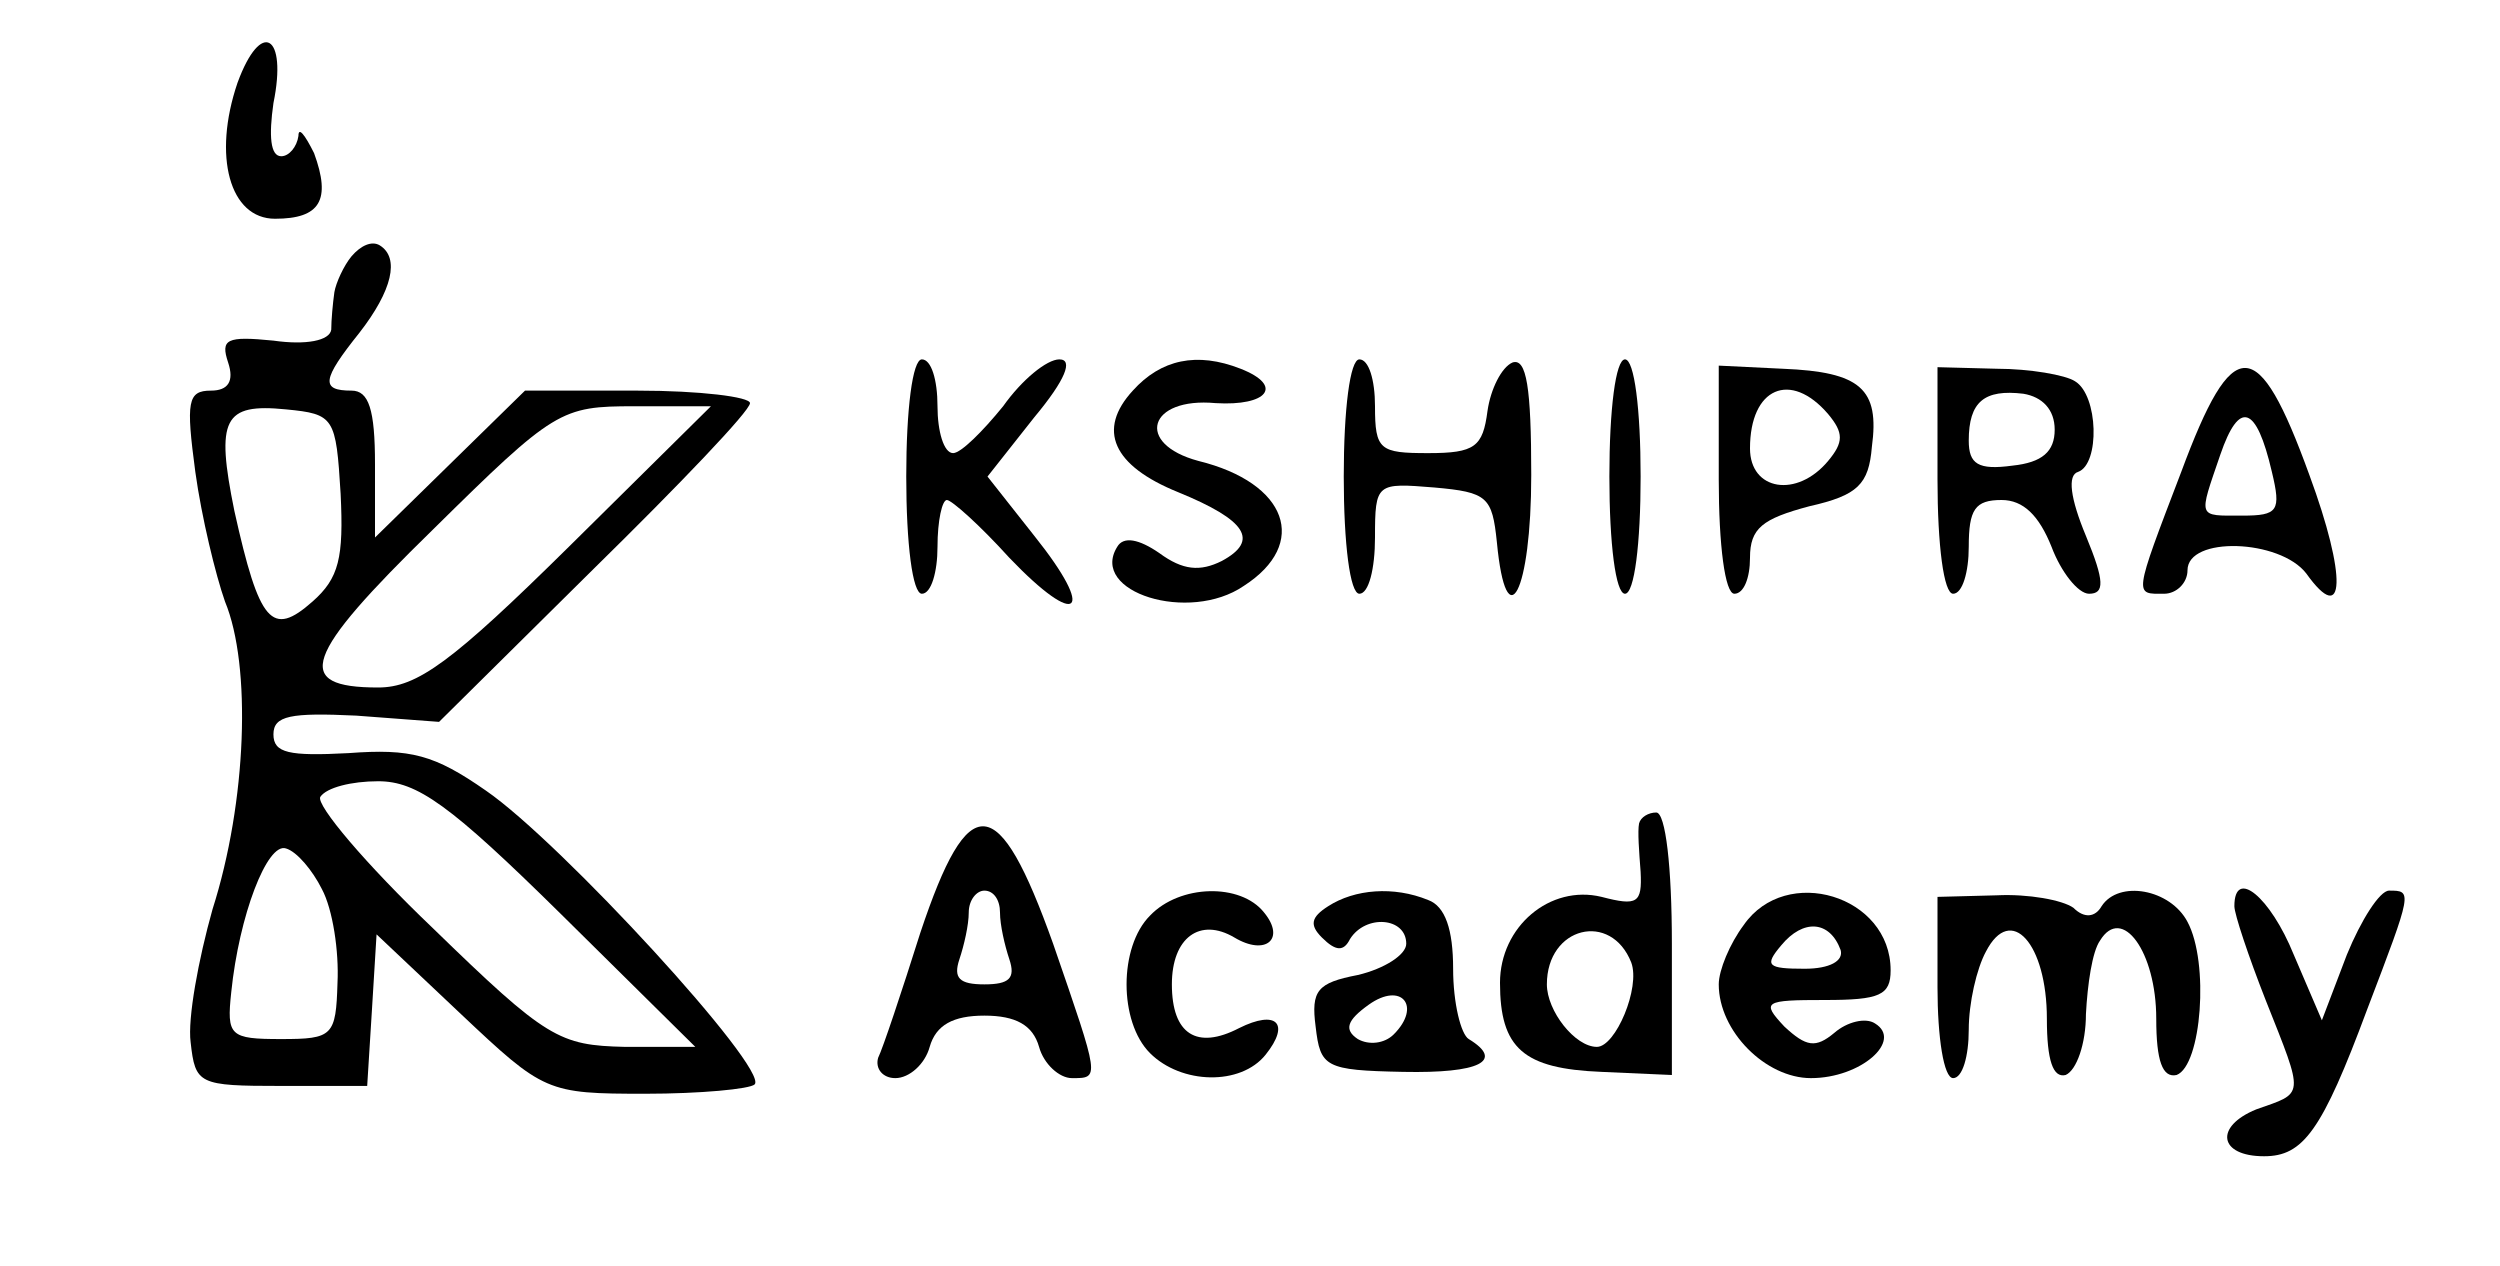 <?xml version="1.0" standalone="no"?>
<!DOCTYPE svg PUBLIC "-//W3C//DTD SVG 20010904//EN"
 "http://www.w3.org/TR/2001/REC-SVG-20010904/DTD/svg10.dtd">
<svg version="1.0" xmlns="http://www.w3.org/2000/svg"
 width="160pt" height="81pt" viewBox="0 0 160 81"
 preserveAspectRatio="xMidYMid meet">

<g transform="translate(0,81) scale(0.1,-0.1)"
fill="#000000" stroke="none">
<path d="M152 757 c-16 -47 -5 -87 24 -87 29 0 36 12 25 42 -6 12 -10 17 -10
11 -1 -7 -6 -13 -11 -13 -7 0 -8 13 -5 34 9 44 -8 54 -23 13z"/>
<path d="M225 646 c-5 -6 -10 -17 -11 -23 -1 -7 -2 -18 -2 -24 -1 -7 -16 -10
-37 -7 -30 3 -34 1 -29 -14 4 -12 0 -18 -11 -18 -15 0 -16 -7 -10 -52 4 -29
13 -66 19 -83 17 -41 14 -128 -8 -197 -9 -32 -16 -70 -14 -85 3 -27 5 -28 58
-28 l55 0 3 48 3 49 54 -51 c53 -50 55 -51 118 -51 35 0 67 3 70 6 9 10 -124
155 -172 188 -33 23 -48 27 -88 24 -38 -2 -48 0 -48 12 0 12 11 14 53 12 l53
-4 99 98 c55 54 100 101 100 106 0 4 -32 8 -72 8 l-72 0 -48 -47 -48 -47 0 47
c0 35 -4 47 -15 47 -20 0 -19 7 5 37 21 27 26 48 13 56 -5 3 -12 0 -18 -7z
m-7 -152 c2 -41 -1 -54 -18 -69 -26 -23 -34 -14 -50 58 -12 59 -7 69 33 65 31
-3 32 -5 35 -54z m146 -34 c-75 -74 -97 -90 -122 -90 -55 0 -48 20 35 101 78
77 82 79 129 79 l49 0 -91 -90z m-5 -235 l86 -85 -45 0 c-42 1 -50 5 -123 76
-43 41 -75 79 -72 84 4 6 20 10 37 10 25 0 46 -15 117 -85z m-153 16 c7 -13
11 -40 10 -60 -1 -34 -3 -36 -36 -36 -33 0 -35 2 -32 30 5 49 23 96 35 92 7
-2 17 -14 23 -26z"/>
<path d="M580 505 c0 -43 4 -75 10 -75 6 0 10 14 10 30 0 17 3 30 6 30 3 0 21
-16 40 -37 44 -46 56 -36 16 14 l-30 38 30 38 c20 24 25 37 16 37 -8 0 -24
-13 -36 -30 -13 -16 -27 -30 -32 -30 -6 0 -10 14 -10 30 0 17 -4 30 -10 30 -6
0 -10 -32 -10 -75z"/>
<path d="M725 560 c-23 -25 -13 -48 29 -65 44 -18 52 -31 28 -44 -14 -7 -25
-6 -40 5 -13 9 -23 11 -27 4 -18 -29 46 -49 81 -25 42 27 28 66 -29 80 -41 11
-32 41 11 37 33 -2 44 11 16 22 -28 11 -51 6 -69 -14z"/>
<path d="M860 505 c0 -43 4 -75 10 -75 6 0 10 16 10 36 0 35 1 35 38 32 34 -3
37 -6 40 -35 6 -63 22 -32 22 43 0 56 -3 75 -12 72 -7 -3 -14 -17 -16 -31 -3
-23 -8 -27 -38 -27 -31 0 -34 2 -34 30 0 17 -4 30 -10 30 -6 0 -10 -32 -10
-75z"/>
<path d="M1030 505 c0 -43 4 -75 10 -75 6 0 10 32 10 75 0 43 -4 75 -10 75 -6
0 -10 -32 -10 -75z"/>
<path d="M1100 503 c0 -42 4 -73 10 -73 6 0 10 10 10 23 0 19 8 25 38 33 31 7
38 14 40 38 5 37 -7 48 -57 50 l-41 2 0 -73z m70 42 c10 -12 10 -18 0 -30 -20
-24 -50 -19 -50 8 0 39 26 50 50 22z"/>
<path d="M1240 503 c0 -42 4 -73 10 -73 6 0 10 14 10 30 0 24 4 30 21 30 14 0
24 -10 32 -30 6 -16 17 -30 24 -30 10 0 10 8 -2 37 -10 24 -12 39 -5 41 14 5
13 49 -2 58 -6 4 -29 8 -50 8 l-38 1 0 -72z m75 32 c0 -14 -8 -21 -27 -23 -22
-3 -28 1 -28 16 0 25 10 33 35 30 12 -2 20 -10 20 -23z"/>
<path d="M1396 508 c-31 -81 -30 -78 -11 -78 8 0 15 7 15 15 0 22 59 20 76 -2
25 -35 26 -2 2 63 -33 91 -49 91 -82 2z m58 0 c6 -25 4 -28 -19 -28 -29 0 -28
-2 -14 39 12 35 23 32 33 -11z"/>
<path d="M1049 283 c-1 -5 0 -18 1 -31 1 -20 -2 -22 -25 -16 -33 8 -65 -19
-65 -55 0 -42 15 -55 65 -57 l45 -2 0 84 c0 49 -4 84 -10 84 -5 0 -10 -3 -11
-7z m-5 -89 c6 -16 -10 -54 -22 -54 -14 0 -32 23 -32 40 0 37 41 47 54 14z"/>
<path d="M589 213 c-12 -38 -24 -74 -27 -80 -2 -7 3 -13 11 -13 9 0 19 9 22
20 4 14 15 20 35 20 20 0 31 -6 35 -20 3 -11 13 -20 21 -20 18 0 18 -1 -12 86
-35 98 -54 100 -85 7z m51 13 c0 -8 3 -21 6 -30 4 -12 0 -16 -16 -16 -16 0
-20 4 -16 16 3 9 6 22 6 30 0 8 5 14 10 14 6 0 10 -6 10 -14z"/>
<path d="M736 224 c-20 -20 -20 -68 0 -88 20 -20 58 -21 74 -1 16 20 7 29 -17
17 -27 -14 -43 -4 -43 28 0 30 18 43 40 30 20 -12 33 -1 19 16 -15 19 -54 18
-73 -2z"/>
<path d="M850 230 c-11 -7 -12 -12 -4 -20 9 -9 14 -9 18 -1 10 16 36 14 36 -3
0 -7 -14 -16 -31 -20 -26 -5 -30 -10 -27 -33 3 -26 6 -28 56 -29 49 -1 65 7
42 21 -5 3 -10 23 -10 45 0 25 -5 40 -16 44 -22 9 -47 7 -64 -4z m42 -82 c-6
-6 -16 -7 -23 -3 -9 6 -7 12 7 22 21 15 34 -1 16 -19z"/>
<path d="M1116 218 c-9 -12 -16 -29 -16 -38 0 -30 30 -60 59 -60 32 0 59 24
41 35 -6 4 -18 1 -26 -6 -12 -10 -18 -9 -32 4 -15 16 -13 17 26 17 35 0 42 3
42 19 0 48 -67 68 -94 29z m62 -16 c2 -7 -7 -12 -23 -12 -24 0 -26 2 -15 15
14 17 31 16 38 -3z"/>
<path d="M1240 178 c0 -32 4 -58 10 -58 6 0 10 14 10 31 0 17 5 39 11 50 16
31 39 5 39 -43 0 -27 4 -38 12 -36 7 3 13 20 13 39 1 19 4 40 9 47 14 23 36
-7 36 -50 0 -27 4 -38 13 -36 16 6 21 72 7 98 -11 21 -44 27 -55 10 -4 -7 -11
-8 -18 -1 -7 5 -29 9 -49 8 l-38 -1 0 -58z"/>
<path d="M1430 230 c0 -5 9 -32 20 -60 25 -63 25 -59 -6 -70 -27 -11 -24 -30
5 -30 25 0 37 16 66 94 29 76 29 76 14 76 -6 0 -18 -19 -27 -41 l-16 -42 -18
42 c-15 37 -38 56 -38 31z"/>
</g>
</svg>
